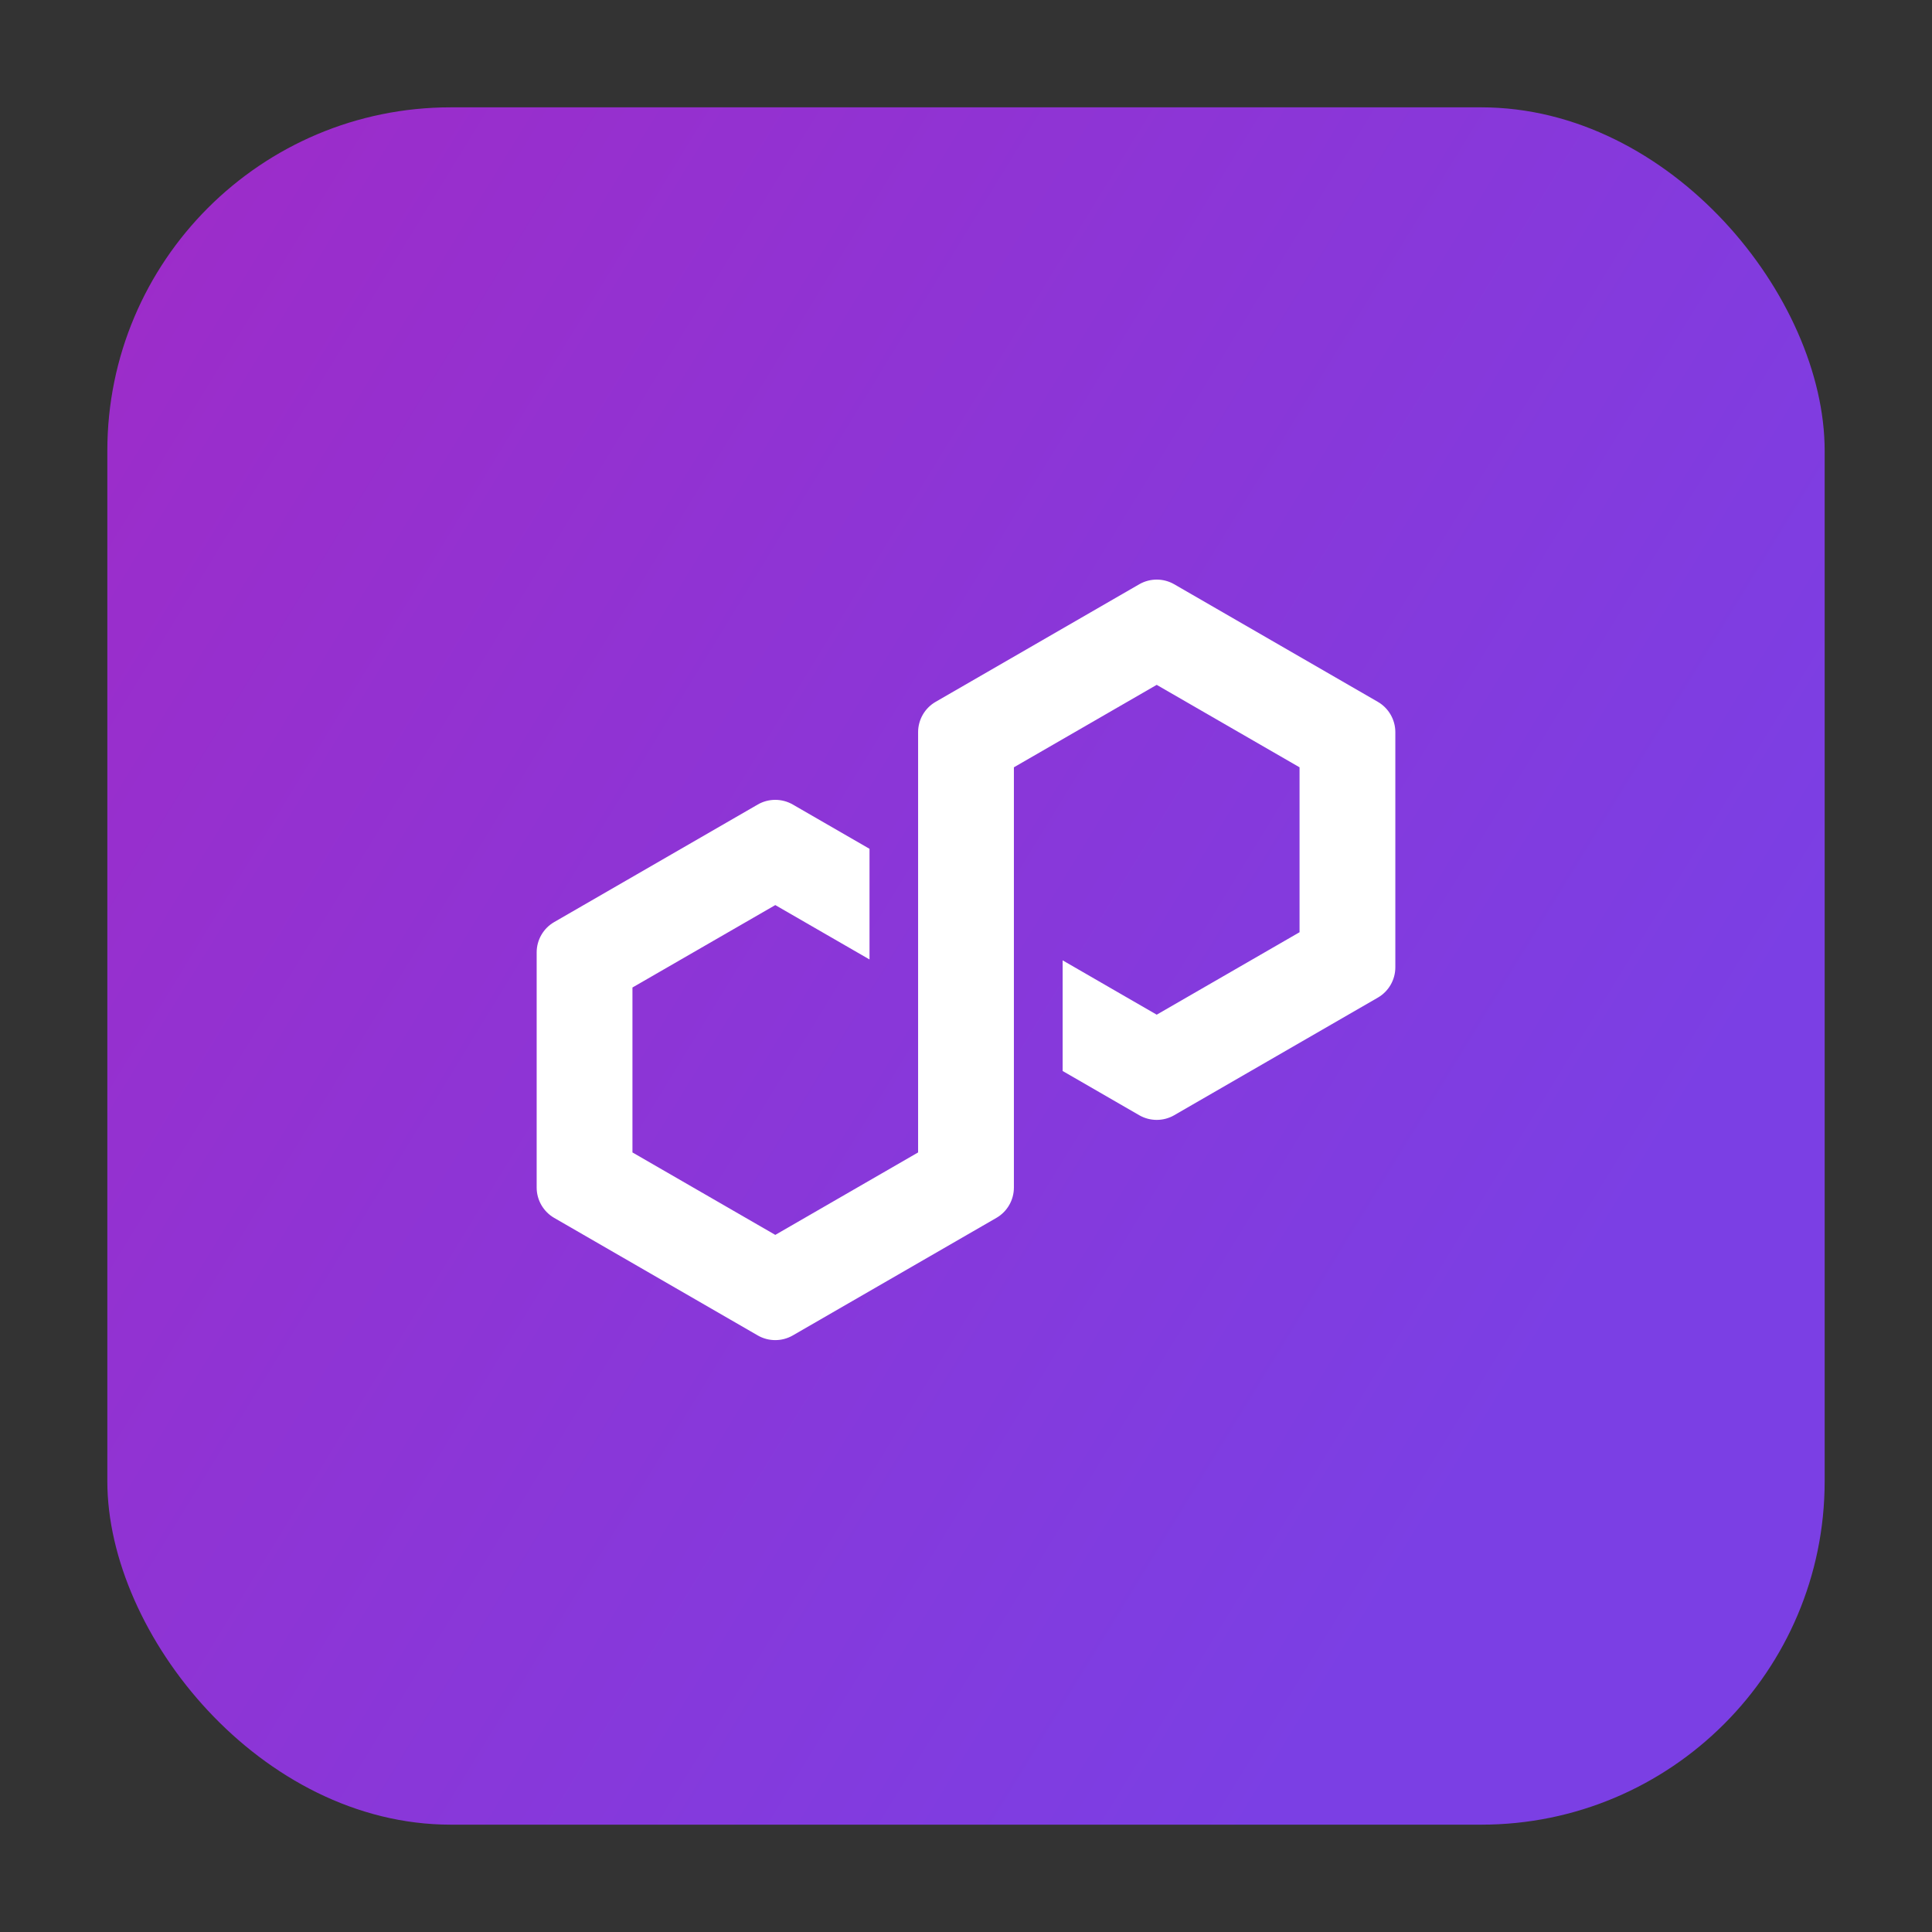 <svg width="90" height="90" viewBox="0 0 90 90" fill="none" xmlns="http://www.w3.org/2000/svg">
<rect x="0" y="0" width="90" height="90" fill="#333333" stroke="none"/>
<rect x="5" y="5" width="80" height="80" rx="16" fill="url(#paint0_linear_1157_19500)"/>
<path d="M54.699 51.951L64.187 46.472C64.689 46.182 65 45.642 65 45.062V34.106C65 33.527 64.688 32.986 64.187 32.696L54.699 27.217C54.196 26.927 53.573 26.928 53.071 27.217L43.583 32.696C43.08 32.986 42.769 33.527 42.769 34.106V53.685L36.116 57.526L29.462 53.685V46.002L36.116 42.162L40.505 44.695V39.541L36.929 37.477C36.683 37.335 36.401 37.26 36.115 37.26C35.828 37.26 35.546 37.335 35.301 37.477L25.813 42.956C25.311 43.246 25 43.786 25 44.366V55.322C25 55.901 25.312 56.442 25.813 56.732L35.301 62.211C35.802 62.5 36.427 62.5 36.929 62.211L46.417 56.733C46.92 56.443 47.231 55.902 47.231 55.323V35.744L47.351 35.675L53.884 31.903L60.538 35.744V43.427L53.884 47.268L49.502 44.737V49.891L53.071 51.952C53.573 52.241 54.196 52.241 54.699 51.952V51.951Z" fill="white"/>
<defs>
<linearGradient id="paint0_linear_1157_19500" x1="-9.62" y1="11.575" x2="72.967" y2="62.114" gradientUnits="userSpaceOnUse">
<stop stop-color="#A229C5"/>
<stop offset="1" stop-color="#7B3FE4"/>
</linearGradient>
</defs>
</svg>
